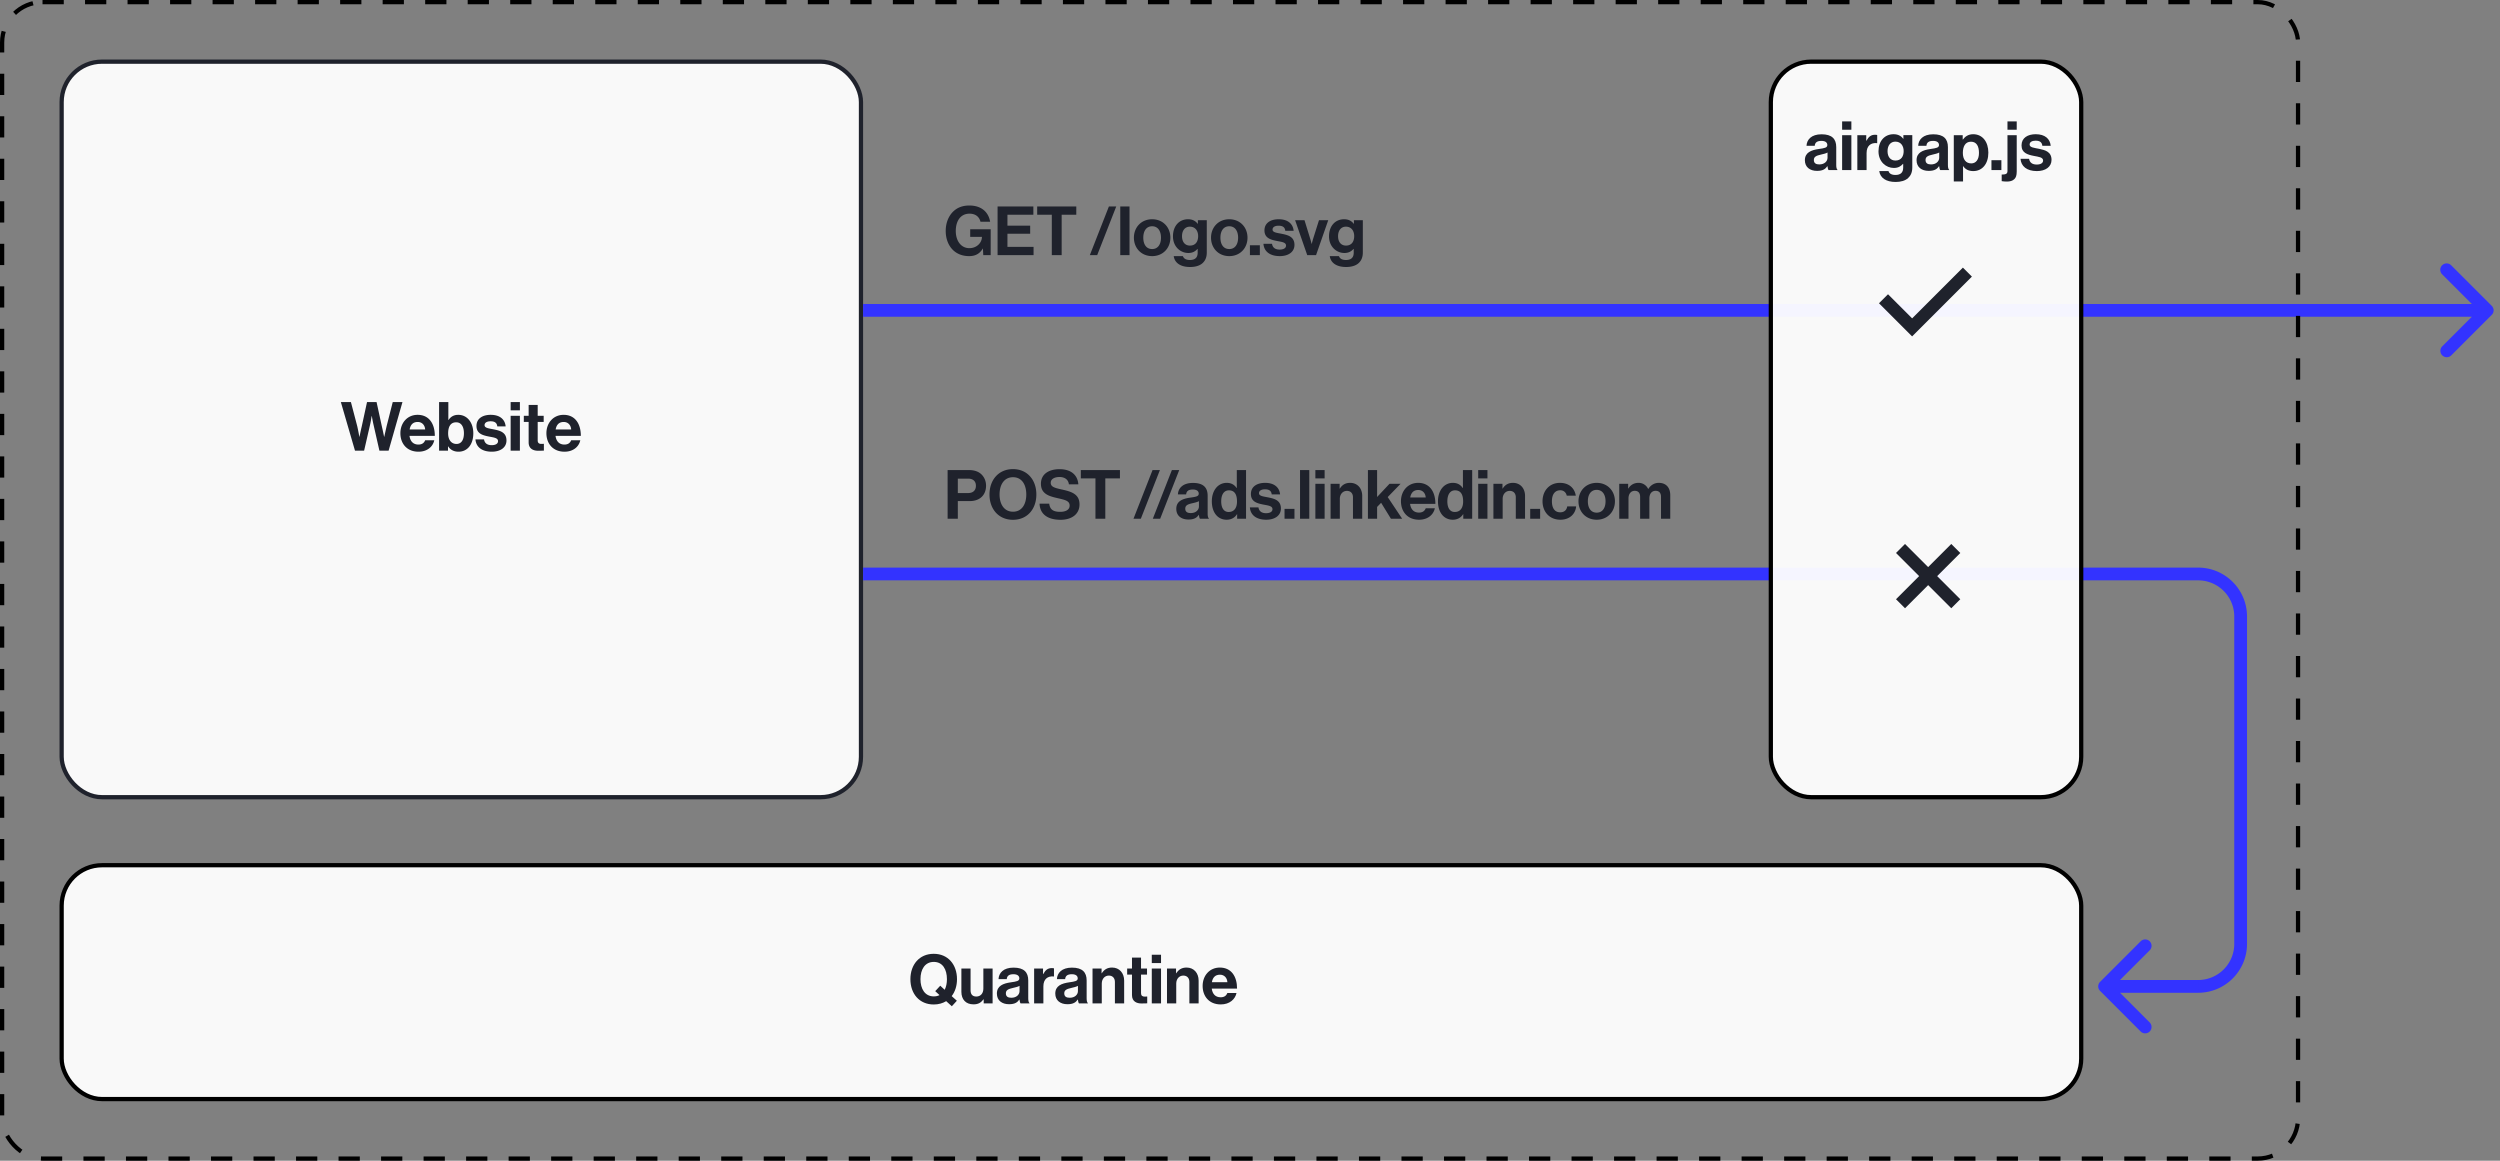 <svg width="588" height="273" fill="none" xmlns="http://www.w3.org/2000/svg"><rect width="100%" height="100%" fill="#808080" stroke="none"/><rect x="14.5" y="14.5" width="188" height="173" rx="9.5" fill="#fff" fill-opacity=".95" stroke="#1F222C"/><path d="M586.061 74.06a1.501 1.501 0 0 0 0-2.12l-9.546-9.547a1.5 1.5 0 0 0-2.122 2.122L582.879 73l-8.486 8.485a1.501 1.501 0 0 0 2.122 2.122l9.546-9.546ZM203 74.5h382v-3H203v3ZM517 135v1.5-1.5Zm-23.061 95.939a1.502 1.502 0 0 0 0 2.122l9.546 9.546a1.502 1.502 0 0 0 2.122 0 1.502 1.502 0 0 0 0-2.122L497.121 232l8.486-8.485a1.502 1.502 0 0 0 0-2.122 1.502 1.502 0 0 0-2.122 0l-9.546 9.546ZM203 136.5h314v-3H203v3Zm322.5 8.5v77h3v-77h-3Zm-8.5 85.5h-22v3h22v-3Zm8.5-8.5a8.5 8.5 0 0 1-8.5 8.5v3c6.351 0 11.5-5.149 11.5-11.5h-3Zm-8.5-85.5a8.5 8.5 0 0 1 8.5 8.5h3c0-6.351-5.149-11.5-11.5-11.5v3Z" fill="#33F"/><rect x="416.5" y="14.5" width="73" height="173" rx="9.5" fill="#fff" fill-opacity=".95" stroke="#000"/><path d="M443 70.268 449.732 77l13-13M447 142l13-13m-13 0 13 13" stroke="#1F222C" stroke-width="3"/><path d="M222.88 122h2.4v-4.144h2.816c2.4 0 3.824-1.456 3.824-3.616 0-1.056-.384-1.952-1.024-2.608-.672-.688-1.664-1.072-2.992-1.072h-5.024V122Zm2.4-9.424h2.432c1.152 0 1.824.608 1.824 1.68 0 1.04-.64 1.712-1.856 1.712h-2.4v-3.392Zm12.968 9.68c3.376 0 5.504-2.528 5.504-5.952s-2.128-5.968-5.504-5.968c-3.376 0-5.52 2.544-5.52 5.968s2.144 5.952 5.52 5.952Zm.016-1.904c-2.096 0-3.168-1.776-3.168-4.048 0-2.288 1.072-4.064 3.168-4.064s3.12 1.776 3.12 4.064c0 2.272-1.024 4.048-3.12 4.048Zm11.189 1.904c2.576 0 4.448-1.296 4.448-3.616 0-2.464-1.92-3.024-4.272-3.536-1.696-.368-2.496-.64-2.496-1.568 0-.816.816-1.344 2.064-1.344 1.184 0 2.08.576 2.208 1.728h2.224c-.176-2.304-1.84-3.568-4.416-3.568-2.544 0-4.384 1.168-4.384 3.424 0 2.384 1.872 2.928 3.92 3.392 1.744.4 2.832.624 2.832 1.744 0 1.056-1.04 1.472-2.224 1.472-1.632 0-2.416-.544-2.576-1.92h-2.272c.08 2.416 1.84 3.792 4.944 3.792Zm4.757-9.744h3.44V122h2.32v-9.488h3.44v-1.952h-9.2v1.952ZM266.599 122h1.728l4.48-11.44h-1.728l-4.48 11.44Zm4.547 0h1.728l4.48-11.44h-1.728l-4.48 11.44Zm11.085 0h2.096v-.08c-.192-.144-.288-.512-.288-1.136v-4.176c0-1.92-.992-3.024-3.456-3.024-2.4 0-3.472 1.264-3.536 2.704h1.936c.064-.784.56-1.152 1.584-1.152.912 0 1.376.384 1.376.976 0 .624-.624.736-1.984.928-1.824.256-3.296.832-3.296 2.64 0 1.632 1.184 2.512 2.864 2.512 1.408 0 2-.48 2.416-1.104h.032c.048.368.128.752.256.912Zm-2.176-1.328c-.768 0-1.28-.272-1.28-1.04s.56-1.024 1.696-1.28c.544-.128 1.136-.256 1.52-.48v1.232c0 .8-.688 1.568-1.936 1.568Zm8.44 1.568c1.152 0 1.968-.528 2.448-1.312h.032V122h2.096v-11.44h-2.176v4.224h-.048c-.448-.688-1.168-1.216-2.32-1.216-2.048 0-3.504 1.776-3.504 4.336 0 2.656 1.408 4.336 3.472 4.336Zm.48-1.824c-1.12 0-1.744-.928-1.744-2.512 0-1.52.608-2.576 1.808-2.576 1.392 0 1.904 1.056 1.904 2.624 0 1.504-.672 2.464-1.968 2.464Zm8.838 1.824c2.048 0 3.456-.992 3.456-2.64 0-1.92-1.52-2.304-2.896-2.592-1.168-.24-2.256-.304-2.256-1.008 0-.592.56-.912 1.408-.912.928 0 1.488.32 1.584 1.2h1.968c-.16-1.648-1.36-2.72-3.52-2.72-1.872 0-3.344.848-3.344 2.624 0 1.792 1.44 2.192 2.912 2.48 1.12.224 2.16.304 2.16 1.088 0 .576-.544.944-1.504.944-.976 0-1.648-.416-1.792-1.36h-2.016c.128 1.744 1.456 2.896 3.84 2.896Zm4.31-.24h2.336v-2.32h-2.336V122Zm3.644 0h2.176v-11.44h-2.176V122Zm3.609 0h2.176v-8.208h-2.176V122Zm0-9.488h2.176v-1.952h-2.176v1.952Zm5.706 1.28h-2.128V122h2.176v-4.656c0-1.12.704-1.888 1.664-1.888.912 0 1.424.624 1.424 1.504V122h2.176v-5.36c0-1.792-1.136-3.072-2.832-3.072-1.12 0-1.872.464-2.432 1.344h-.048v-1.12ZM327.143 122h2.64l-3.392-5.088 3.024-3.12h-2.608l-2.912 3.104v-6.336h-2.16V122h2.16v-2.768l.944-.976 2.304 3.744Zm6.62.24c2.112 0 3.408-1.232 3.712-2.688h-2.144c-.24.624-.736 1.008-1.584 1.008-1.232 0-1.936-.784-2.096-2.048h5.952c0-2.928-1.408-4.944-4.048-4.944-2.4 0-4.048 1.888-4.048 4.32 0 2.448 1.536 4.352 4.256 4.352Zm-.176-6.992c.992 0 1.68.72 1.744 1.76h-3.648c.192-1.072.752-1.76 1.904-1.76Zm8.095 6.992c1.152 0 1.968-.528 2.448-1.312h.032V122h2.096v-11.44h-2.176v4.224h-.048c-.448-.688-1.168-1.216-2.32-1.216-2.048 0-3.504 1.776-3.504 4.336 0 2.656 1.408 4.336 3.472 4.336Zm.48-1.824c-1.12 0-1.744-.928-1.744-2.512 0-1.52.608-2.576 1.808-2.576 1.392 0 1.904 1.056 1.904 2.624 0 1.504-.672 2.464-1.968 2.464Zm5.511 1.584h2.176v-8.208h-2.176V122Zm0-9.488h2.176v-1.952h-2.176v1.952Zm5.706 1.28h-2.128V122h2.176v-4.656c0-1.12.704-1.888 1.664-1.888.912 0 1.424.624 1.424 1.504V122h2.176v-5.36c0-1.792-1.136-3.072-2.832-3.072-1.12 0-1.872.464-2.432 1.344h-.048v-1.12Zm6.525 8.208h2.336v-2.32h-2.336V122Zm7.108.24c2.192 0 3.552-1.392 3.696-3.136h-2.096c-.144.928-.768 1.392-1.648 1.392-1.328 0-1.952-1.04-1.952-2.592 0-1.584.672-2.592 1.984-2.592.8 0 1.36.544 1.504 1.264h2.128c-.288-1.776-1.6-3.008-3.728-3.008-2.496 0-4.096 1.888-4.096 4.336 0 2.448 1.616 4.336 4.208 4.336Zm8.533 0c2.544 0 4.288-1.888 4.288-4.336 0-2.448-1.744-4.336-4.288-4.336-2.544 0-4.288 1.888-4.288 4.336 0 2.448 1.744 4.336 4.288 4.336Zm0-1.664c-1.344 0-2.08-1.072-2.08-2.672s.736-2.688 2.08-2.688c1.328 0 2.08 1.088 2.08 2.688s-.752 2.672-2.08 2.672Zm5.3 1.424h2.176v-4.768c0-1.088.592-1.792 1.472-1.792.8 0 1.264.48 1.264 1.408V122h2.176v-4.768c0-1.088.56-1.792 1.472-1.792.8 0 1.264.48 1.264 1.408V122h2.176v-5.52c0-1.792-.976-2.912-2.704-2.912-1.04 0-1.904.544-2.464 1.44h-.032a2.45 2.45 0 0 0-2.272-1.44c-1.136 0-1.936.576-2.384 1.328h-.048v-1.104h-2.096V122ZM231.264 60h1.744v-6.08h-4.816v1.792h2.752v.064c0 1.264-1.168 2.592-2.944 2.592-1.968 0-3.2-1.712-3.2-4.048 0-2.272 1.072-4.064 3.232-4.064 1.472 0 2.32.8 2.576 1.904h2.272c-.368-2.24-2.016-3.824-4.896-3.824-1.536 0-2.752.464-3.68 1.312-1.2 1.104-1.872 2.768-1.872 4.672 0 1.728.544 3.2 1.488 4.256.944 1.04 2.288 1.664 4.016 1.664 1.36 0 2.432-.464 3.216-1.776h.032l.08 1.536Zm3.366 0h8.464v-1.936h-6.144v-3.088h5.344v-1.904h-5.344v-2.56h6.096V48.56h-8.416V60Zm9.314-9.488h3.44V60h2.32v-9.488h3.44V48.56h-9.2v1.952ZM256.333 60h1.728l4.48-11.44h-1.728L256.333 60Zm7.153 0h2.176V48.56h-2.176V60Zm7.497.24c2.544 0 4.288-1.888 4.288-4.336 0-2.448-1.744-4.336-4.288-4.336-2.544 0-4.288 1.888-4.288 4.336 0 2.448 1.744 4.336 4.288 4.336Zm0-1.664c-1.344 0-2.08-1.072-2.08-2.672s.736-2.688 2.08-2.688c1.328 0 2.08 1.088 2.08 2.688s-.752 2.672-2.08 2.672Zm8.915 4.224c1.216 0 2.272-.288 2.96-.928.608-.56.976-1.344.976-2.496v-7.584h-2.096v.864h-.032c-.496-.688-1.248-1.088-2.272-1.088-2.08 0-3.552 1.568-3.552 4.016 0 2.48 1.792 3.92 3.616 3.92 1.04 0 1.664-.416 2.144-.96h.048v.896c0 1.12-.592 1.712-1.824 1.712-1.008 0-1.472-.4-1.648-.912h-2.16c.224 1.6 1.6 2.56 3.84 2.56Zm-.032-5.04c-1.12 0-1.856-.816-1.856-2.208 0-1.376.736-2.24 1.84-2.24 1.312 0 1.952 1.024 1.952 2.224 0 1.216-.56 2.224-1.936 2.224Zm9.257 2.48c2.544 0 4.288-1.888 4.288-4.336 0-2.448-1.744-4.336-4.288-4.336-2.544 0-4.288 1.888-4.288 4.336 0 2.448 1.744 4.336 4.288 4.336Zm0-1.664c-1.344 0-2.08-1.072-2.08-2.672s.736-2.688 2.08-2.688c1.328 0 2.08 1.088 2.08 2.688s-.752 2.672-2.08 2.672ZM293.982 60h2.336v-2.32h-2.336V60Zm7.019.24c2.048 0 3.456-.992 3.456-2.64 0-1.92-1.52-2.304-2.896-2.592-1.168-.24-2.256-.304-2.256-1.008 0-.592.56-.912 1.408-.912.928 0 1.488.32 1.584 1.2h1.968c-.16-1.648-1.36-2.72-3.52-2.72-1.872 0-3.344.848-3.344 2.624 0 1.792 1.44 2.192 2.912 2.48 1.12.224 2.16.304 2.16 1.088 0 .576-.544.944-1.504.944-.976 0-1.648-.416-1.792-1.36h-2.016c.128 1.744 1.456 2.896 3.84 2.896Zm6.457-.24h2.08l2.864-8.208h-2.176l-1.344 4.256c-.24.784-.352 1.312-.352 1.312h-.032s-.128-.528-.368-1.312l-1.312-4.256h-2.208L307.458 60Zm9.143 2.8c1.216 0 2.272-.288 2.96-.928.608-.56.976-1.344.976-2.496v-7.584h-2.096v.864h-.032c-.496-.688-1.248-1.088-2.272-1.088-2.08 0-3.552 1.568-3.552 4.016 0 2.48 1.792 3.92 3.616 3.92 1.04 0 1.664-.416 2.144-.96h.048v.896c0 1.12-.592 1.712-1.824 1.712-1.008 0-1.472-.4-1.648-.912h-2.16c.224 1.6 1.6 2.56 3.84 2.56Zm-.032-5.04c-1.12 0-1.856-.816-1.856-2.208 0-1.376.736-2.24 1.84-2.24 1.312 0 1.952 1.024 1.952 2.224 0 1.216-.56 2.224-1.936 2.224ZM83.494 106h2.144l1.408-6.128c.192-.832.368-2.032.368-2.032h.032s.208 1.2.4 2.032L89.238 106h2.16l3.264-11.44h-2.288l-1.44 5.664c-.224.992-.56 2.512-.56 2.512h-.032s-.288-1.44-.528-2.448l-1.248-5.728h-2.24l-1.248 5.744c-.24 1.008-.528 2.432-.528 2.432h-.032s-.272-1.52-.496-2.496l-1.488-5.68h-2.368L83.494 106Zm14.933.24c2.112 0 3.408-1.232 3.712-2.688h-2.144c-.24.624-.736 1.008-1.584 1.008-1.232 0-1.936-.784-2.096-2.048h5.952c0-2.928-1.408-4.944-4.048-4.944-2.4 0-4.048 1.888-4.048 4.32 0 2.448 1.536 4.352 4.256 4.352Zm-.176-6.992c.992 0 1.68.72 1.744 1.76h-3.648c.192-1.072.752-1.76 1.904-1.76Zm9.599 6.992c2.064 0 3.472-1.68 3.472-4.336 0-2.56-1.472-4.336-3.536-4.336-1.136 0-1.84.528-2.288 1.216h-.048V94.56h-2.176V106h2.096v-1.024h.032c.48.768 1.296 1.264 2.448 1.264Zm-.48-1.824c-1.216 0-1.968-.96-1.968-2.464 0-1.52.512-2.624 1.888-2.624 1.216 0 1.824 1.056 1.824 2.576 0 1.584-.624 2.512-1.744 2.512Zm8.295 1.824c2.048 0 3.456-.992 3.456-2.64 0-1.92-1.52-2.304-2.896-2.592-1.168-.24-2.256-.304-2.256-1.008 0-.592.56-.912 1.408-.912.928 0 1.488.32 1.584 1.2h1.968c-.16-1.648-1.36-2.72-3.52-2.72-1.872 0-3.344.848-3.344 2.624 0 1.792 1.44 2.192 2.912 2.48 1.12.224 2.16.304 2.16 1.088 0 .576-.544.944-1.504.944-.976 0-1.648-.416-1.792-1.36h-2.016c.128 1.744 1.456 2.896 3.84 2.896Zm4.437-.24h2.176v-8.208h-2.176V106Zm0-9.488h2.176V94.56h-2.176v1.952Zm3.099 2.72h1.136v4.816c0 1.552 1.168 1.968 2.224 1.968.864 0 1.36-.032 1.36-.032v-1.6s-.368.016-.64.016c-.48 0-.816-.208-.816-.816v-4.352h1.408v-1.44h-1.408v-2.56h-2.128v2.56h-1.136v1.44Zm9.57 7.008c2.112 0 3.408-1.232 3.712-2.688h-2.144c-.24.624-.736 1.008-1.584 1.008-1.232 0-1.936-.784-2.096-2.048h5.952c0-2.928-1.408-4.944-4.048-4.944-2.4 0-4.048 1.888-4.048 4.32 0 2.448 1.536 4.352 4.256 4.352Zm-.176-6.992c.992 0 1.68.72 1.744 1.76h-3.648c.192-1.072.752-1.76 1.904-1.76Z" fill="#1F222C"/><rect x="14.5" y="203.5" width="475" height="55" rx="9.5" fill="#fff" fill-opacity=".95" stroke="#000"/><path d="m223.87 236.672 1.184-1.296-1.216-1.088c.8-1.04 1.248-2.416 1.248-3.984 0-3.424-2.096-5.968-5.472-5.968-3.376 0-5.488 2.544-5.488 5.968s2.112 5.952 5.488 5.952c1.12 0 2.112-.288 2.928-.784l1.328 1.2Zm-4.24-2.32c-2.096 0-3.136-1.776-3.136-4.048 0-2.288 1.04-4.064 3.136-4.064s3.088 1.776 3.088 4.064c0 .944-.176 1.808-.528 2.496l-1.04-.96-1.184 1.28 1.008.928c-.384.208-.832.304-1.344.304ZM233.461 236v-8.208h-2.176v4.736c0 1.088-.624 1.856-1.648 1.856-.928 0-1.36-.528-1.36-1.488v-5.104h-2.16v5.472c0 1.792 1.024 2.96 2.848 2.96 1.152 0 1.792-.432 2.352-1.184h.048v.96h2.096Zm6.575 0h2.096v-.08c-.192-.144-.288-.512-.288-1.136v-4.176c0-1.92-.992-3.024-3.456-3.024-2.4 0-3.472 1.264-3.536 2.704h1.936c.064-.784.56-1.152 1.584-1.152.912 0 1.376.384 1.376.976 0 .624-.624.736-1.984.928-1.824.256-3.296.832-3.296 2.64 0 1.632 1.184 2.512 2.864 2.512 1.408 0 2-.48 2.416-1.104h.032c.048.368.128.752.256.912Zm-2.176-1.328c-.768 0-1.28-.272-1.28-1.04s.56-1.024 1.696-1.28c.544-.128 1.136-.256 1.52-.48v1.232c0 .8-.688 1.568-1.936 1.568Zm7.463-6.88h-2.096V236h2.176v-4c0-1.728 1.024-2.48 2.448-2.336h.048v-1.904c-.128-.048-.272-.064-.512-.064-.96 0-1.52.48-2.016 1.408h-.048v-1.312ZM253.77 236h2.096v-.08c-.192-.144-.288-.512-.288-1.136v-4.176c0-1.92-.992-3.024-3.456-3.024-2.4 0-3.472 1.264-3.536 2.704h1.936c.064-.784.56-1.152 1.584-1.152.912 0 1.376.384 1.376.976 0 .624-.624.736-1.984.928-1.824.256-3.296.832-3.296 2.64 0 1.632 1.184 2.512 2.864 2.512 1.408 0 2-.48 2.416-1.104h.032c.048.368.128.752.256.912Zm-2.176-1.328c-.768 0-1.28-.272-1.28-1.04s.56-1.024 1.696-1.28c.544-.128 1.136-.256 1.52-.48v1.232c0 .8-.688 1.568-1.936 1.568Zm7.496-6.88h-2.128V236h2.176v-4.656c0-1.12.704-1.888 1.664-1.888.912 0 1.424.624 1.424 1.504V236h2.176v-5.36c0-1.792-1.136-3.072-2.832-3.072-1.12 0-1.872.464-2.432 1.344h-.048v-1.12Zm6.017 1.44h1.136v4.816c0 1.552 1.168 1.968 2.224 1.968.864 0 1.36-.032 1.36-.032v-1.6s-.368.016-.64.016c-.48 0-.816-.208-.816-.816v-4.352h1.408v-1.44h-1.408v-2.56h-2.128v2.56h-1.136v1.44Zm5.792 6.768h2.176v-8.208h-2.176V236Zm0-9.488h2.176v-1.952h-2.176v1.952Zm5.706 1.28h-2.128V236h2.176v-4.656c0-1.12.704-1.888 1.664-1.888.912 0 1.424.624 1.424 1.504V236h2.176v-5.36c0-1.792-1.136-3.072-2.832-3.072-1.12 0-1.872.464-2.432 1.344h-.048v-1.12Zm10.51 8.448c2.112 0 3.408-1.232 3.712-2.688h-2.144c-.24.624-.736 1.008-1.584 1.008-1.232 0-1.936-.784-2.096-2.048h5.952c0-2.928-1.408-4.944-4.048-4.944-2.4 0-4.048 1.888-4.048 4.32 0 2.448 1.536 4.352 4.256 4.352Zm-.176-6.992c.992 0 1.68.72 1.744 1.76h-3.648c.192-1.072.752-1.76 1.904-1.76Z" fill="#1F222C"/><rect x=".5" y=".5" width="540" height="272" rx="9.5" stroke="#000" stroke-dasharray="5 5"/><path d="M430.075 40h2.096v-.08c-.192-.144-.288-.512-.288-1.136v-4.176c0-1.92-.992-3.024-3.456-3.024-2.4 0-3.472 1.264-3.536 2.704h1.936c.064-.784.56-1.152 1.584-1.152.912 0 1.376.384 1.376.976 0 .624-.624.736-1.984.928-1.824.256-3.296.832-3.296 2.64 0 1.632 1.184 2.512 2.864 2.512 1.408 0 2-.48 2.416-1.104h.032c.048.368.128.752.256.912Zm-2.176-1.328c-.768 0-1.28-.272-1.28-1.04s.56-1.024 1.696-1.28c.544-.128 1.136-.256 1.52-.48v1.232c0 .8-.688 1.568-1.936 1.568ZM433.267 40h2.176v-8.208h-2.176V40Zm0-9.488h2.176V28.56h-2.176v1.952Zm5.674 1.28h-2.096V40h2.176v-4c0-1.728 1.024-2.48 2.448-2.336h.048V31.76c-.128-.048-.272-.064-.512-.064-.96 0-1.52.48-2.016 1.408h-.048v-1.312Zm6.895 11.008c1.216 0 2.272-.288 2.96-.928.608-.56.976-1.344.976-2.496v-7.584h-2.096v.864h-.032c-.496-.688-1.248-1.088-2.272-1.088-2.08 0-3.552 1.568-3.552 4.016 0 2.48 1.792 3.92 3.616 3.92 1.04 0 1.664-.416 2.144-.96h.048v.896c0 1.12-.592 1.712-1.824 1.712-1.008 0-1.472-.4-1.648-.912h-2.16c.224 1.6 1.6 2.56 3.84 2.56Zm-.032-5.04c-1.12 0-1.856-.816-1.856-2.208 0-1.376.736-2.24 1.84-2.24 1.312 0 1.952 1.024 1.952 2.224 0 1.216-.56 2.224-1.936 2.224ZM456.341 40h2.096v-.08c-.192-.144-.288-.512-.288-1.136v-4.176c0-1.92-.992-3.024-3.456-3.024-2.4 0-3.472 1.264-3.536 2.704h1.936c.064-.784.56-1.152 1.584-1.152.912 0 1.376.384 1.376.976 0 .624-.624.736-1.984.928-1.824.256-3.296.832-3.296 2.64 0 1.632 1.184 2.512 2.864 2.512 1.408 0 2-.48 2.416-1.104h.032c.048.368.128.752.256.912Zm-2.176-1.328c-.768 0-1.28-.272-1.28-1.04s.56-1.024 1.696-1.28c.544-.128 1.136-.256 1.52-.48v1.232c0 .8-.688 1.568-1.936 1.568Zm5.367 4.016h2.176v-3.616h.032c.464.704 1.216 1.168 2.368 1.168 2.112 0 3.552-1.68 3.552-4.336 0-2.56-1.392-4.336-3.568-4.336-1.12 0-1.888.528-2.416 1.248h-.048v-1.024h-2.096v10.896Zm4.112-4.256c-1.296 0-1.984-.976-1.984-2.464 0-1.472.544-2.64 1.904-2.64 1.344 0 1.888 1.088 1.888 2.64s-.704 2.464-1.808 2.464ZM468.389 40h2.336v-2.32h-2.336V40Zm3.64 2.704c.704 0 1.344-.16 1.76-.592.352-.352.544-.832.544-1.792v-8.528h-2.176v8.416c0 .752-.48.832-1.36.848v1.552c.336.064.832.096 1.232.096Zm.128-12.192h2.176V28.56h-2.176v1.952Zm6.906 9.728c2.048 0 3.456-.992 3.456-2.64 0-1.92-1.52-2.304-2.896-2.592-1.168-.24-2.256-.304-2.256-1.008 0-.592.56-.912 1.408-.912.928 0 1.488.32 1.584 1.2h1.968c-.16-1.648-1.36-2.72-3.52-2.72-1.872 0-3.344.848-3.344 2.624 0 1.792 1.44 2.192 2.912 2.48 1.12.224 2.16.304 2.16 1.088 0 .576-.544.944-1.504.944-.976 0-1.648-.416-1.792-1.36h-2.016c.128 1.744 1.456 2.896 3.84 2.896Z" fill="#1F222C"/></svg>